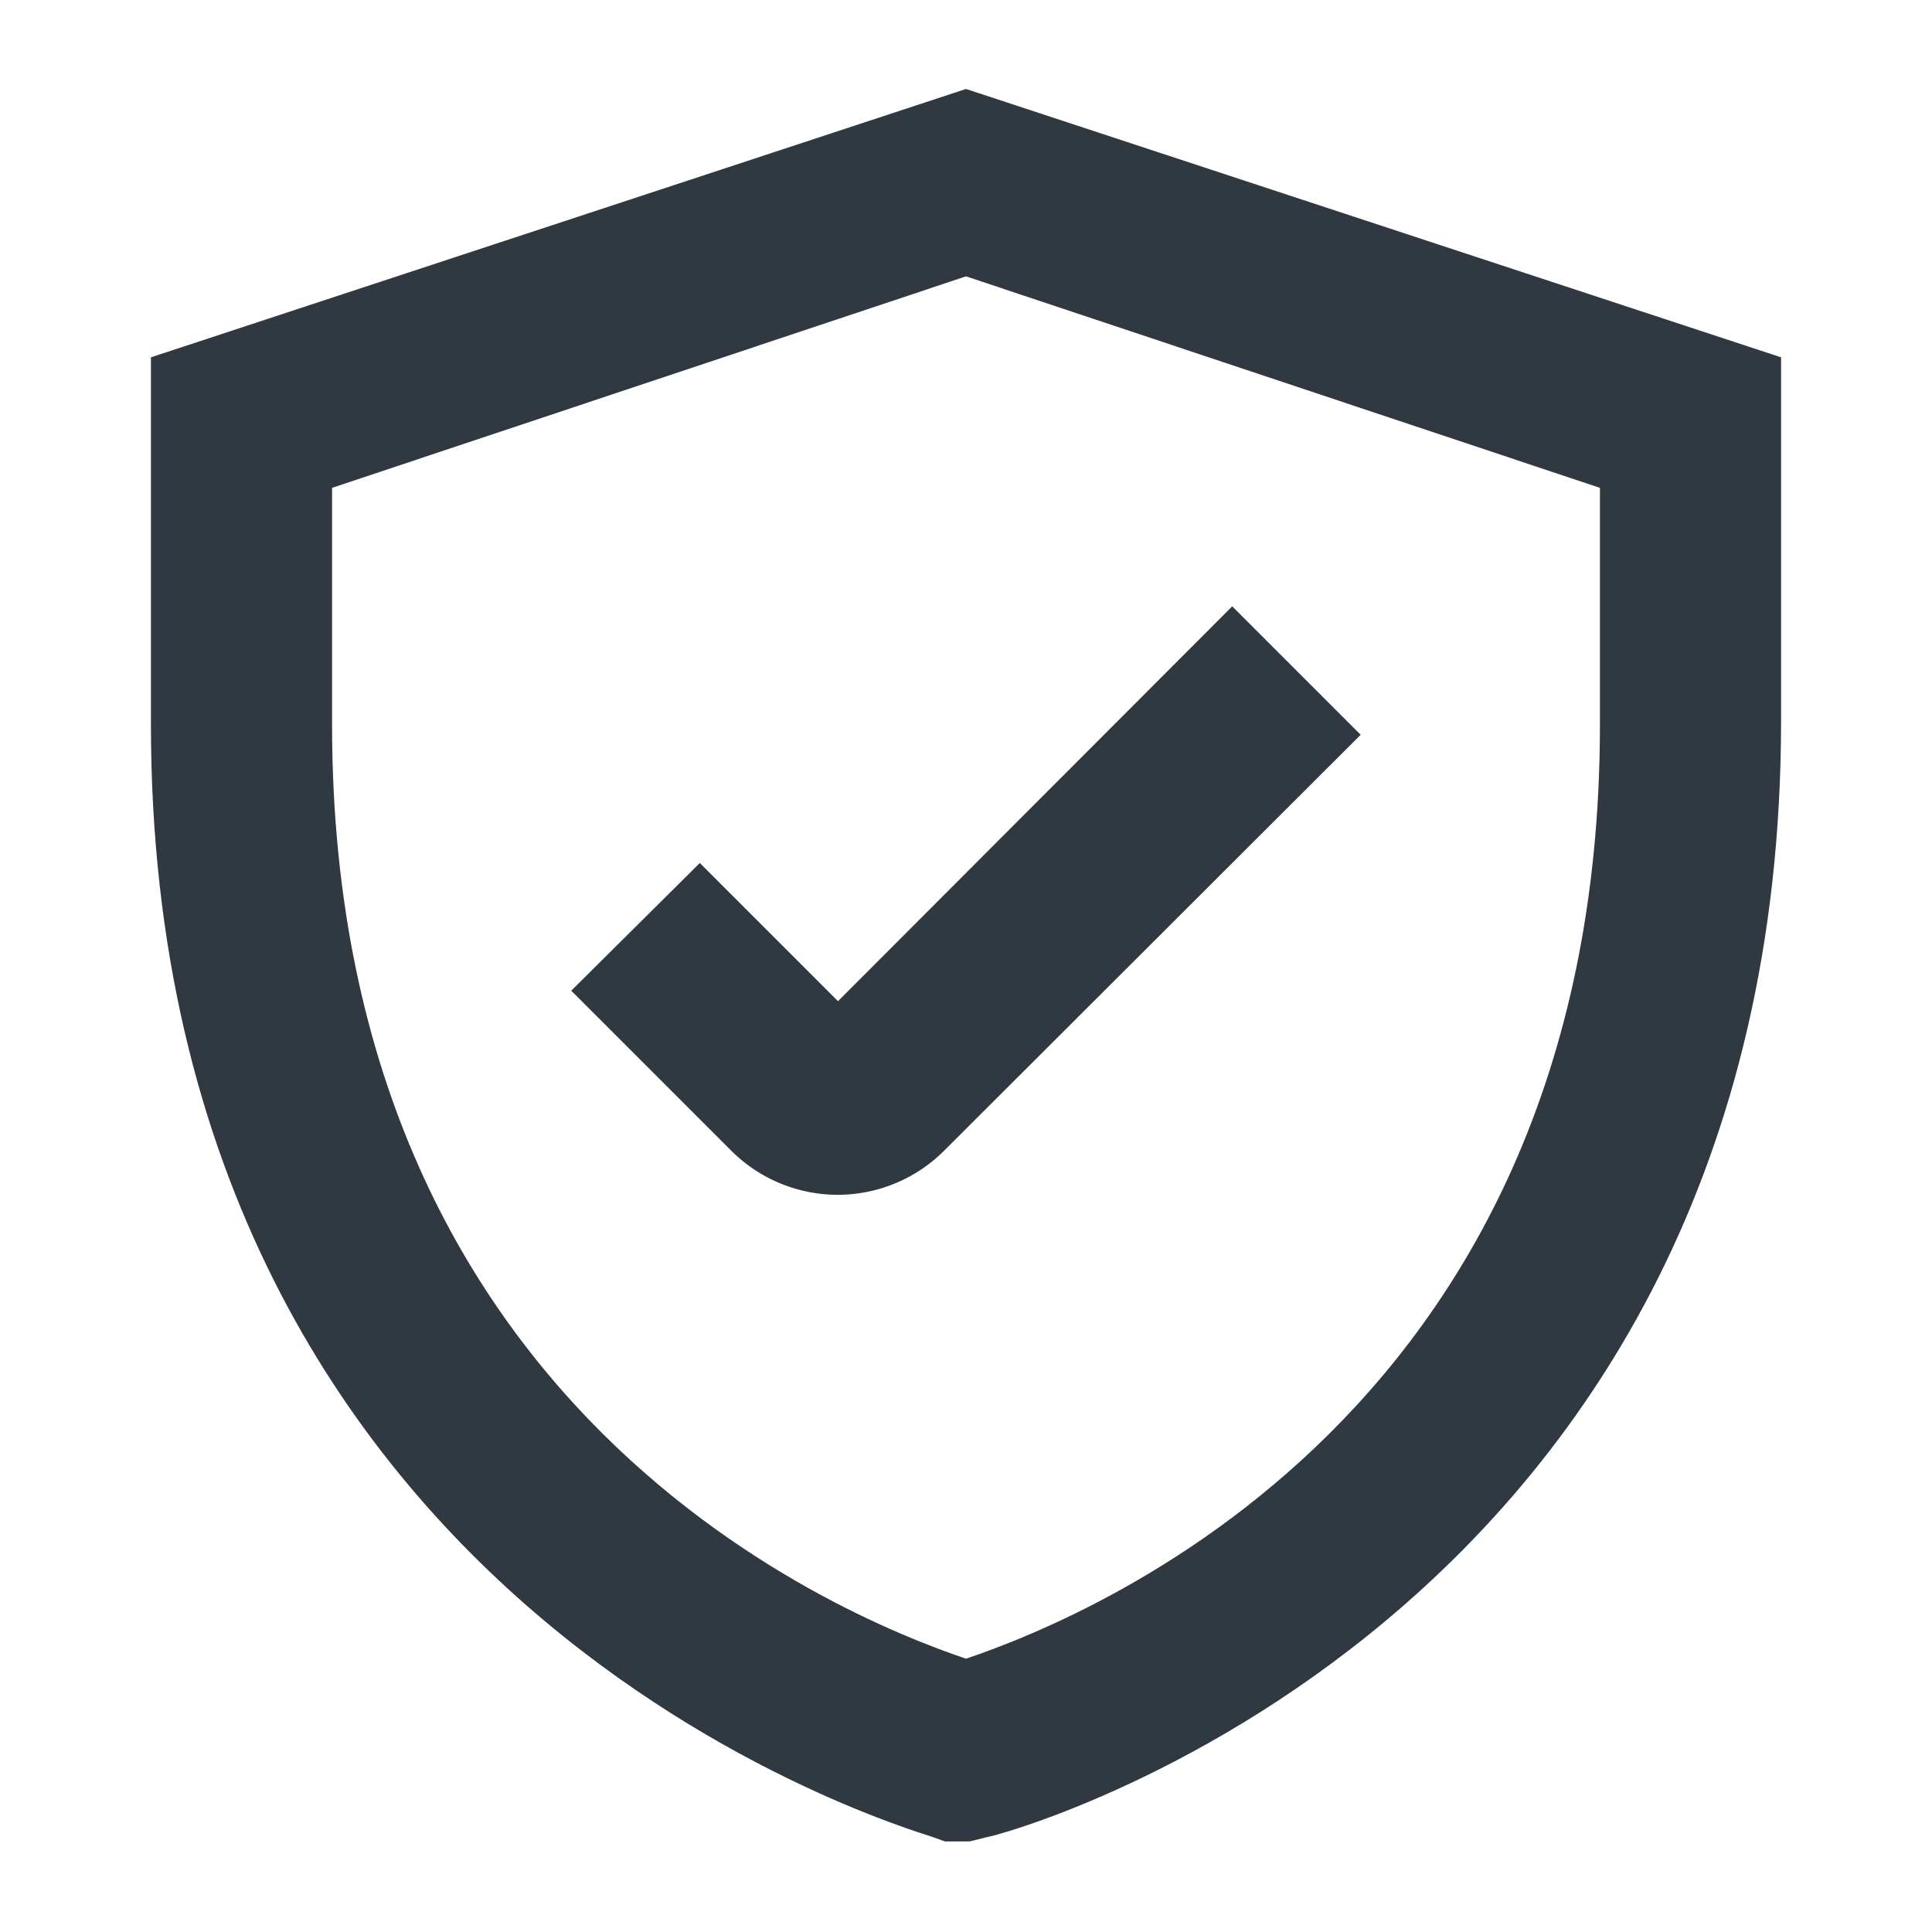 <svg width="32" height="32" xmlns="http://www.w3.org/2000/svg">
 <title/>

 <g>
  <title>background</title>
  <rect fill="none" id="canvas_background" height="402" width="582" y="-1" x="-1"/>
 </g>
 <g>
  <title fill="#303841" stroke="#303841">Layer 1</title>
  <path fill="#303841" stroke="#303841" id="svg_1" d="m16,2l-13,4.28l0,5.72c0,14.61 12.63,17.94 12.76,18l0.24,0l0.24,-0.06c0.13,0 12.76,-3.36 12.76,-18l0,-5.66l-13,-4.28zm11,10c0,12.1 -9.31,15.45 -11,16c-1.69,-0.55 -11,-3.9 -11,-16l0,-4.28l11,-3.67l11,3.67l0,4.28z"/>
  <path fill="#303841" stroke="#303841" id="svg_2" d="m11.59,15l-1.42,1.41l2.29,2.29a2,2 0 0 0 1.42,0.59a2,2 0 0 0 1.41,-0.59l6.54,-6.53l-1.42,-1.42l-6.53,6.54l-2.29,-2.29z"/>
 </g>
</svg>